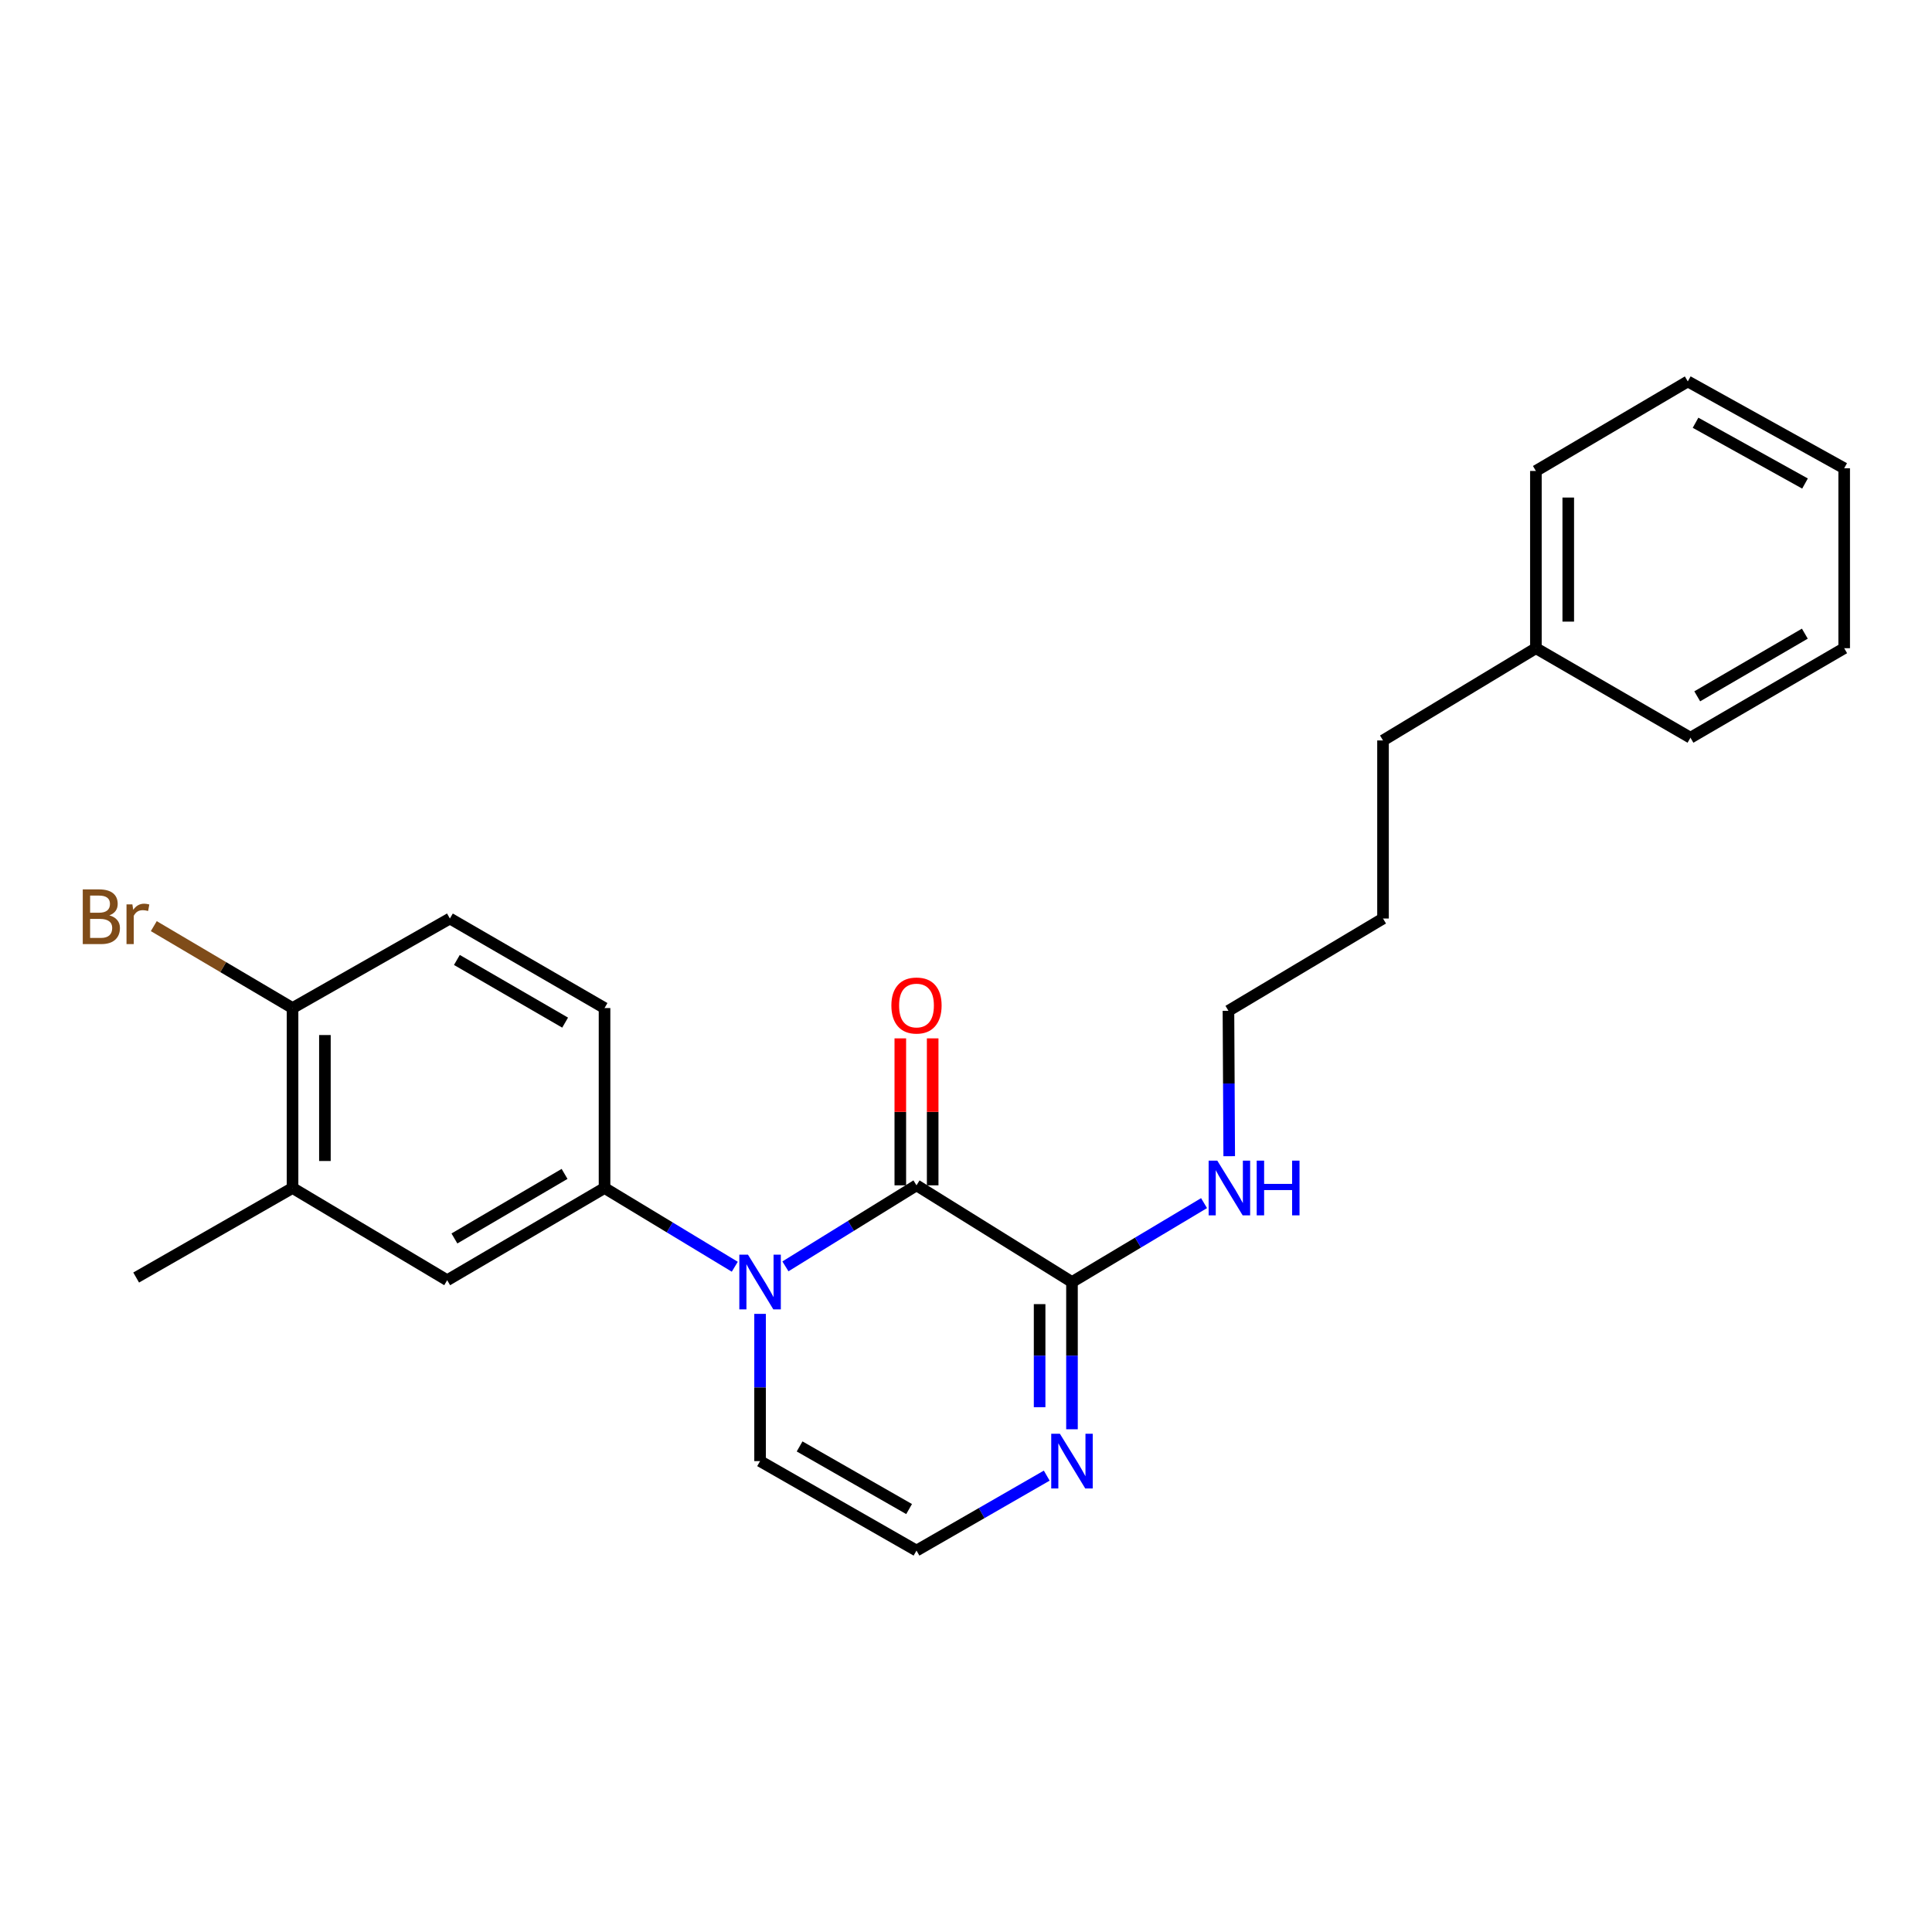 <?xml version='1.0' encoding='iso-8859-1'?>
<svg version='1.1' baseProfile='full'
              xmlns='http://www.w3.org/2000/svg'
                      xmlns:rdkit='http://www.rdkit.org/xml'
                      xmlns:xlink='http://www.w3.org/1999/xlink'
                  xml:space='preserve'
width='1000px' height='1000px' viewBox='0 0 1000 1000'>
<!-- END OF HEADER -->
<rect style='opacity:1.0;fill:#FFFFFF;stroke:none' width='1000' height='1000' x='0' y='0'> </rect>
<path class='bond-0' d='M 406.533,655.469 L 440.454,634.496' style='fill:none;fill-rule:evenodd;stroke:#0000FF;stroke-width:6px;stroke-linecap:butt;stroke-linejoin:miter;stroke-opacity:1' />
<path class='bond-0' d='M 440.454,634.496 L 474.376,613.524' style='fill:none;fill-rule:evenodd;stroke:#000000;stroke-width:6px;stroke-linecap:butt;stroke-linejoin:miter;stroke-opacity:1' />
<path class='bond-2' d='M 380.322,655.664 L 346.615,635.283' style='fill:none;fill-rule:evenodd;stroke:#0000FF;stroke-width:6px;stroke-linecap:butt;stroke-linejoin:miter;stroke-opacity:1' />
<path class='bond-2' d='M 346.615,635.283 L 312.908,614.901' style='fill:none;fill-rule:evenodd;stroke:#000000;stroke-width:6px;stroke-linecap:butt;stroke-linejoin:miter;stroke-opacity:1' />
<path class='bond-5' d='M 393.414,680.058 L 393.414,718.163' style='fill:none;fill-rule:evenodd;stroke:#0000FF;stroke-width:6px;stroke-linecap:butt;stroke-linejoin:miter;stroke-opacity:1' />
<path class='bond-5' d='M 393.414,718.163 L 393.414,756.268' style='fill:none;fill-rule:evenodd;stroke:#000000;stroke-width:6px;stroke-linecap:butt;stroke-linejoin:miter;stroke-opacity:1' />
<path class='bond-1' d='M 474.376,613.524 L 554.854,663.58' style='fill:none;fill-rule:evenodd;stroke:#000000;stroke-width:6px;stroke-linecap:butt;stroke-linejoin:miter;stroke-opacity:1' />
<path class='bond-8' d='M 482.751,613.524 L 482.751,575.492' style='fill:none;fill-rule:evenodd;stroke:#000000;stroke-width:6px;stroke-linecap:butt;stroke-linejoin:miter;stroke-opacity:1' />
<path class='bond-8' d='M 482.751,575.492 L 482.751,537.46' style='fill:none;fill-rule:evenodd;stroke:#FF0000;stroke-width:6px;stroke-linecap:butt;stroke-linejoin:miter;stroke-opacity:1' />
<path class='bond-8' d='M 466,613.524 L 466,575.492' style='fill:none;fill-rule:evenodd;stroke:#000000;stroke-width:6px;stroke-linecap:butt;stroke-linejoin:miter;stroke-opacity:1' />
<path class='bond-8' d='M 466,575.492 L 466,537.46' style='fill:none;fill-rule:evenodd;stroke:#FF0000;stroke-width:6px;stroke-linecap:butt;stroke-linejoin:miter;stroke-opacity:1' />
<path class='bond-11' d='M 554.854,663.58 L 589.034,643.158' style='fill:none;fill-rule:evenodd;stroke:#000000;stroke-width:6px;stroke-linecap:butt;stroke-linejoin:miter;stroke-opacity:1' />
<path class='bond-11' d='M 589.034,643.158 L 623.215,622.736' style='fill:none;fill-rule:evenodd;stroke:#0000FF;stroke-width:6px;stroke-linecap:butt;stroke-linejoin:miter;stroke-opacity:1' />
<path class='bond-24' d='M 554.854,663.58 L 554.854,701.686' style='fill:none;fill-rule:evenodd;stroke:#000000;stroke-width:6px;stroke-linecap:butt;stroke-linejoin:miter;stroke-opacity:1' />
<path class='bond-24' d='M 554.854,701.686 L 554.854,739.791' style='fill:none;fill-rule:evenodd;stroke:#0000FF;stroke-width:6px;stroke-linecap:butt;stroke-linejoin:miter;stroke-opacity:1' />
<path class='bond-24' d='M 538.103,675.012 L 538.103,701.686' style='fill:none;fill-rule:evenodd;stroke:#000000;stroke-width:6px;stroke-linecap:butt;stroke-linejoin:miter;stroke-opacity:1' />
<path class='bond-24' d='M 538.103,701.686 L 538.103,728.359' style='fill:none;fill-rule:evenodd;stroke:#0000FF;stroke-width:6px;stroke-linecap:butt;stroke-linejoin:miter;stroke-opacity:1' />
<path class='bond-4' d='M 312.908,614.901 L 231.462,662.641' style='fill:none;fill-rule:evenodd;stroke:#000000;stroke-width:6px;stroke-linecap:butt;stroke-linejoin:miter;stroke-opacity:1' />
<path class='bond-4' d='M 292.22,607.611 L 235.208,641.028' style='fill:none;fill-rule:evenodd;stroke:#000000;stroke-width:6px;stroke-linecap:butt;stroke-linejoin:miter;stroke-opacity:1' />
<path class='bond-10' d='M 312.908,614.901 L 312.908,521.767' style='fill:none;fill-rule:evenodd;stroke:#000000;stroke-width:6px;stroke-linecap:butt;stroke-linejoin:miter;stroke-opacity:1' />
<path class='bond-3' d='M 541.792,763.783 L 508.084,783.179' style='fill:none;fill-rule:evenodd;stroke:#0000FF;stroke-width:6px;stroke-linecap:butt;stroke-linejoin:miter;stroke-opacity:1' />
<path class='bond-3' d='M 508.084,783.179 L 474.376,802.575' style='fill:none;fill-rule:evenodd;stroke:#000000;stroke-width:6px;stroke-linecap:butt;stroke-linejoin:miter;stroke-opacity:1' />
<path class='bond-7' d='M 231.462,662.641 L 151.421,614.901' style='fill:none;fill-rule:evenodd;stroke:#000000;stroke-width:6px;stroke-linecap:butt;stroke-linejoin:miter;stroke-opacity:1' />
<path class='bond-6' d='M 393.414,756.268 L 474.376,802.575' style='fill:none;fill-rule:evenodd;stroke:#000000;stroke-width:6px;stroke-linecap:butt;stroke-linejoin:miter;stroke-opacity:1' />
<path class='bond-6' d='M 413.874,748.674 L 470.548,781.088' style='fill:none;fill-rule:evenodd;stroke:#000000;stroke-width:6px;stroke-linecap:butt;stroke-linejoin:miter;stroke-opacity:1' />
<path class='bond-15' d='M 151.421,614.901 L 70.478,661.245' style='fill:none;fill-rule:evenodd;stroke:#000000;stroke-width:6px;stroke-linecap:butt;stroke-linejoin:miter;stroke-opacity:1' />
<path class='bond-25' d='M 151.421,614.901 L 151.421,521.767' style='fill:none;fill-rule:evenodd;stroke:#000000;stroke-width:6px;stroke-linecap:butt;stroke-linejoin:miter;stroke-opacity:1' />
<path class='bond-25' d='M 168.172,600.931 L 168.172,535.737' style='fill:none;fill-rule:evenodd;stroke:#000000;stroke-width:6px;stroke-linecap:butt;stroke-linejoin:miter;stroke-opacity:1' />
<path class='bond-9' d='M 151.421,521.767 L 232.867,475.423' style='fill:none;fill-rule:evenodd;stroke:#000000;stroke-width:6px;stroke-linecap:butt;stroke-linejoin:miter;stroke-opacity:1' />
<path class='bond-13' d='M 151.421,521.767 L 115.512,500.566' style='fill:none;fill-rule:evenodd;stroke:#000000;stroke-width:6px;stroke-linecap:butt;stroke-linejoin:miter;stroke-opacity:1' />
<path class='bond-13' d='M 115.512,500.566 L 79.604,479.366' style='fill:none;fill-rule:evenodd;stroke:#7F4C19;stroke-width:6px;stroke-linecap:butt;stroke-linejoin:miter;stroke-opacity:1' />
<path class='bond-12' d='M 312.908,521.767 L 232.867,475.423' style='fill:none;fill-rule:evenodd;stroke:#000000;stroke-width:6px;stroke-linecap:butt;stroke-linejoin:miter;stroke-opacity:1' />
<path class='bond-12' d='M 292.508,529.311 L 236.48,496.871' style='fill:none;fill-rule:evenodd;stroke:#000000;stroke-width:6px;stroke-linecap:butt;stroke-linejoin:miter;stroke-opacity:1' />
<path class='bond-16' d='M 636.241,598.448 L 636.042,560.819' style='fill:none;fill-rule:evenodd;stroke:#0000FF;stroke-width:6px;stroke-linecap:butt;stroke-linejoin:miter;stroke-opacity:1' />
<path class='bond-16' d='M 636.042,560.819 L 635.844,523.19' style='fill:none;fill-rule:evenodd;stroke:#000000;stroke-width:6px;stroke-linecap:butt;stroke-linejoin:miter;stroke-opacity:1' />
<path class='bond-14' d='M 794.976,335.508 L 715.847,383.257' style='fill:none;fill-rule:evenodd;stroke:#000000;stroke-width:6px;stroke-linecap:butt;stroke-linejoin:miter;stroke-opacity:1' />
<path class='bond-18' d='M 794.976,335.508 L 794.976,243.769' style='fill:none;fill-rule:evenodd;stroke:#000000;stroke-width:6px;stroke-linecap:butt;stroke-linejoin:miter;stroke-opacity:1' />
<path class='bond-18' d='M 811.727,321.747 L 811.727,257.53' style='fill:none;fill-rule:evenodd;stroke:#000000;stroke-width:6px;stroke-linecap:butt;stroke-linejoin:miter;stroke-opacity:1' />
<path class='bond-19' d='M 794.976,335.508 L 874.979,381.842' style='fill:none;fill-rule:evenodd;stroke:#000000;stroke-width:6px;stroke-linecap:butt;stroke-linejoin:miter;stroke-opacity:1' />
<path class='bond-20' d='M 635.844,523.19 L 715.847,475.423' style='fill:none;fill-rule:evenodd;stroke:#000000;stroke-width:6px;stroke-linecap:butt;stroke-linejoin:miter;stroke-opacity:1' />
<path class='bond-17' d='M 715.847,383.257 L 715.847,475.423' style='fill:none;fill-rule:evenodd;stroke:#000000;stroke-width:6px;stroke-linecap:butt;stroke-linejoin:miter;stroke-opacity:1' />
<path class='bond-22' d='M 794.976,243.769 L 873.602,197.425' style='fill:none;fill-rule:evenodd;stroke:#000000;stroke-width:6px;stroke-linecap:butt;stroke-linejoin:miter;stroke-opacity:1' />
<path class='bond-21' d='M 874.979,381.842 L 954.545,335.508' style='fill:none;fill-rule:evenodd;stroke:#000000;stroke-width:6px;stroke-linecap:butt;stroke-linejoin:miter;stroke-opacity:1' />
<path class='bond-21' d='M 878.485,360.417 L 934.181,327.982' style='fill:none;fill-rule:evenodd;stroke:#000000;stroke-width:6px;stroke-linecap:butt;stroke-linejoin:miter;stroke-opacity:1' />
<path class='bond-23' d='M 954.545,335.508 L 954.545,242.373' style='fill:none;fill-rule:evenodd;stroke:#000000;stroke-width:6px;stroke-linecap:butt;stroke-linejoin:miter;stroke-opacity:1' />
<path class='bond-26' d='M 873.602,197.425 L 954.545,242.373' style='fill:none;fill-rule:evenodd;stroke:#000000;stroke-width:6px;stroke-linecap:butt;stroke-linejoin:miter;stroke-opacity:1' />
<path class='bond-26' d='M 877.612,218.812 L 934.272,250.275' style='fill:none;fill-rule:evenodd;stroke:#000000;stroke-width:6px;stroke-linecap:butt;stroke-linejoin:miter;stroke-opacity:1' />
<path  class='atom-0' d='M 387.154 649.42
L 396.434 664.42
Q 397.354 665.9, 398.834 668.58
Q 400.314 671.26, 400.394 671.42
L 400.394 649.42
L 404.154 649.42
L 404.154 677.74
L 400.274 677.74
L 390.314 661.34
Q 389.154 659.42, 387.914 657.22
Q 386.714 655.02, 386.354 654.34
L 386.354 677.74
L 382.674 677.74
L 382.674 649.42
L 387.154 649.42
' fill='#0000FF'/>
<path  class='atom-4' d='M 548.594 742.108
L 557.874 757.108
Q 558.794 758.588, 560.274 761.268
Q 561.754 763.948, 561.834 764.108
L 561.834 742.108
L 565.594 742.108
L 565.594 770.428
L 561.714 770.428
L 551.754 754.028
Q 550.594 752.108, 549.354 749.908
Q 548.154 747.708, 547.794 747.028
L 547.794 770.428
L 544.114 770.428
L 544.114 742.108
L 548.594 742.108
' fill='#0000FF'/>
<path  class='atom-9' d='M 461.376 520.451
Q 461.376 513.651, 464.736 509.851
Q 468.096 506.051, 474.376 506.051
Q 480.656 506.051, 484.016 509.851
Q 487.376 513.651, 487.376 520.451
Q 487.376 527.331, 483.976 531.251
Q 480.576 535.131, 474.376 535.131
Q 468.136 535.131, 464.736 531.251
Q 461.376 527.371, 461.376 520.451
M 474.376 531.931
Q 478.696 531.931, 481.016 529.051
Q 483.376 526.131, 483.376 520.451
Q 483.376 514.891, 481.016 512.091
Q 478.696 509.251, 474.376 509.251
Q 470.056 509.251, 467.696 512.051
Q 465.376 514.851, 465.376 520.451
Q 465.376 526.171, 467.696 529.051
Q 470.056 531.931, 474.376 531.931
' fill='#FF0000'/>
<path  class='atom-12' d='M 630.068 600.741
L 639.348 615.741
Q 640.268 617.221, 641.748 619.901
Q 643.228 622.581, 643.308 622.741
L 643.308 600.741
L 647.068 600.741
L 647.068 629.061
L 643.188 629.061
L 633.228 612.661
Q 632.068 610.741, 630.828 608.541
Q 629.628 606.341, 629.268 605.661
L 629.268 629.061
L 625.588 629.061
L 625.588 600.741
L 630.068 600.741
' fill='#0000FF'/>
<path  class='atom-12' d='M 650.468 600.741
L 654.308 600.741
L 654.308 612.781
L 668.788 612.781
L 668.788 600.741
L 672.628 600.741
L 672.628 629.061
L 668.788 629.061
L 668.788 615.981
L 654.308 615.981
L 654.308 629.061
L 650.468 629.061
L 650.468 600.741
' fill='#0000FF'/>
<path  class='atom-14' d='M 56.6 473.791
Q 59.32 474.551, 60.68 476.231
Q 62.08 477.871, 62.08 480.311
Q 62.08 484.231, 59.56 486.471
Q 57.08 488.671, 52.36 488.671
L 42.84 488.671
L 42.84 460.351
L 51.2 460.351
Q 56.04 460.351, 58.48 462.311
Q 60.92 464.271, 60.92 467.871
Q 60.92 472.151, 56.6 473.791
M 46.64 463.551
L 46.64 472.431
L 51.2 472.431
Q 54 472.431, 55.44 471.311
Q 56.92 470.151, 56.92 467.871
Q 56.92 463.551, 51.2 463.551
L 46.64 463.551
M 52.36 485.471
Q 55.12 485.471, 56.6 484.151
Q 58.08 482.831, 58.08 480.311
Q 58.08 477.991, 56.44 476.831
Q 54.84 475.631, 51.76 475.631
L 46.64 475.631
L 46.64 485.471
L 52.36 485.471
' fill='#7F4C19'/>
<path  class='atom-14' d='M 68.52 468.111
L 68.96 470.951
Q 71.12 467.751, 74.64 467.751
Q 75.76 467.751, 77.28 468.151
L 76.68 471.511
Q 74.96 471.111, 74 471.111
Q 72.32 471.111, 71.2 471.791
Q 70.12 472.431, 69.24 473.991
L 69.24 488.671
L 65.48 488.671
L 65.48 468.111
L 68.52 468.111
' fill='#7F4C19'/>
</svg>
